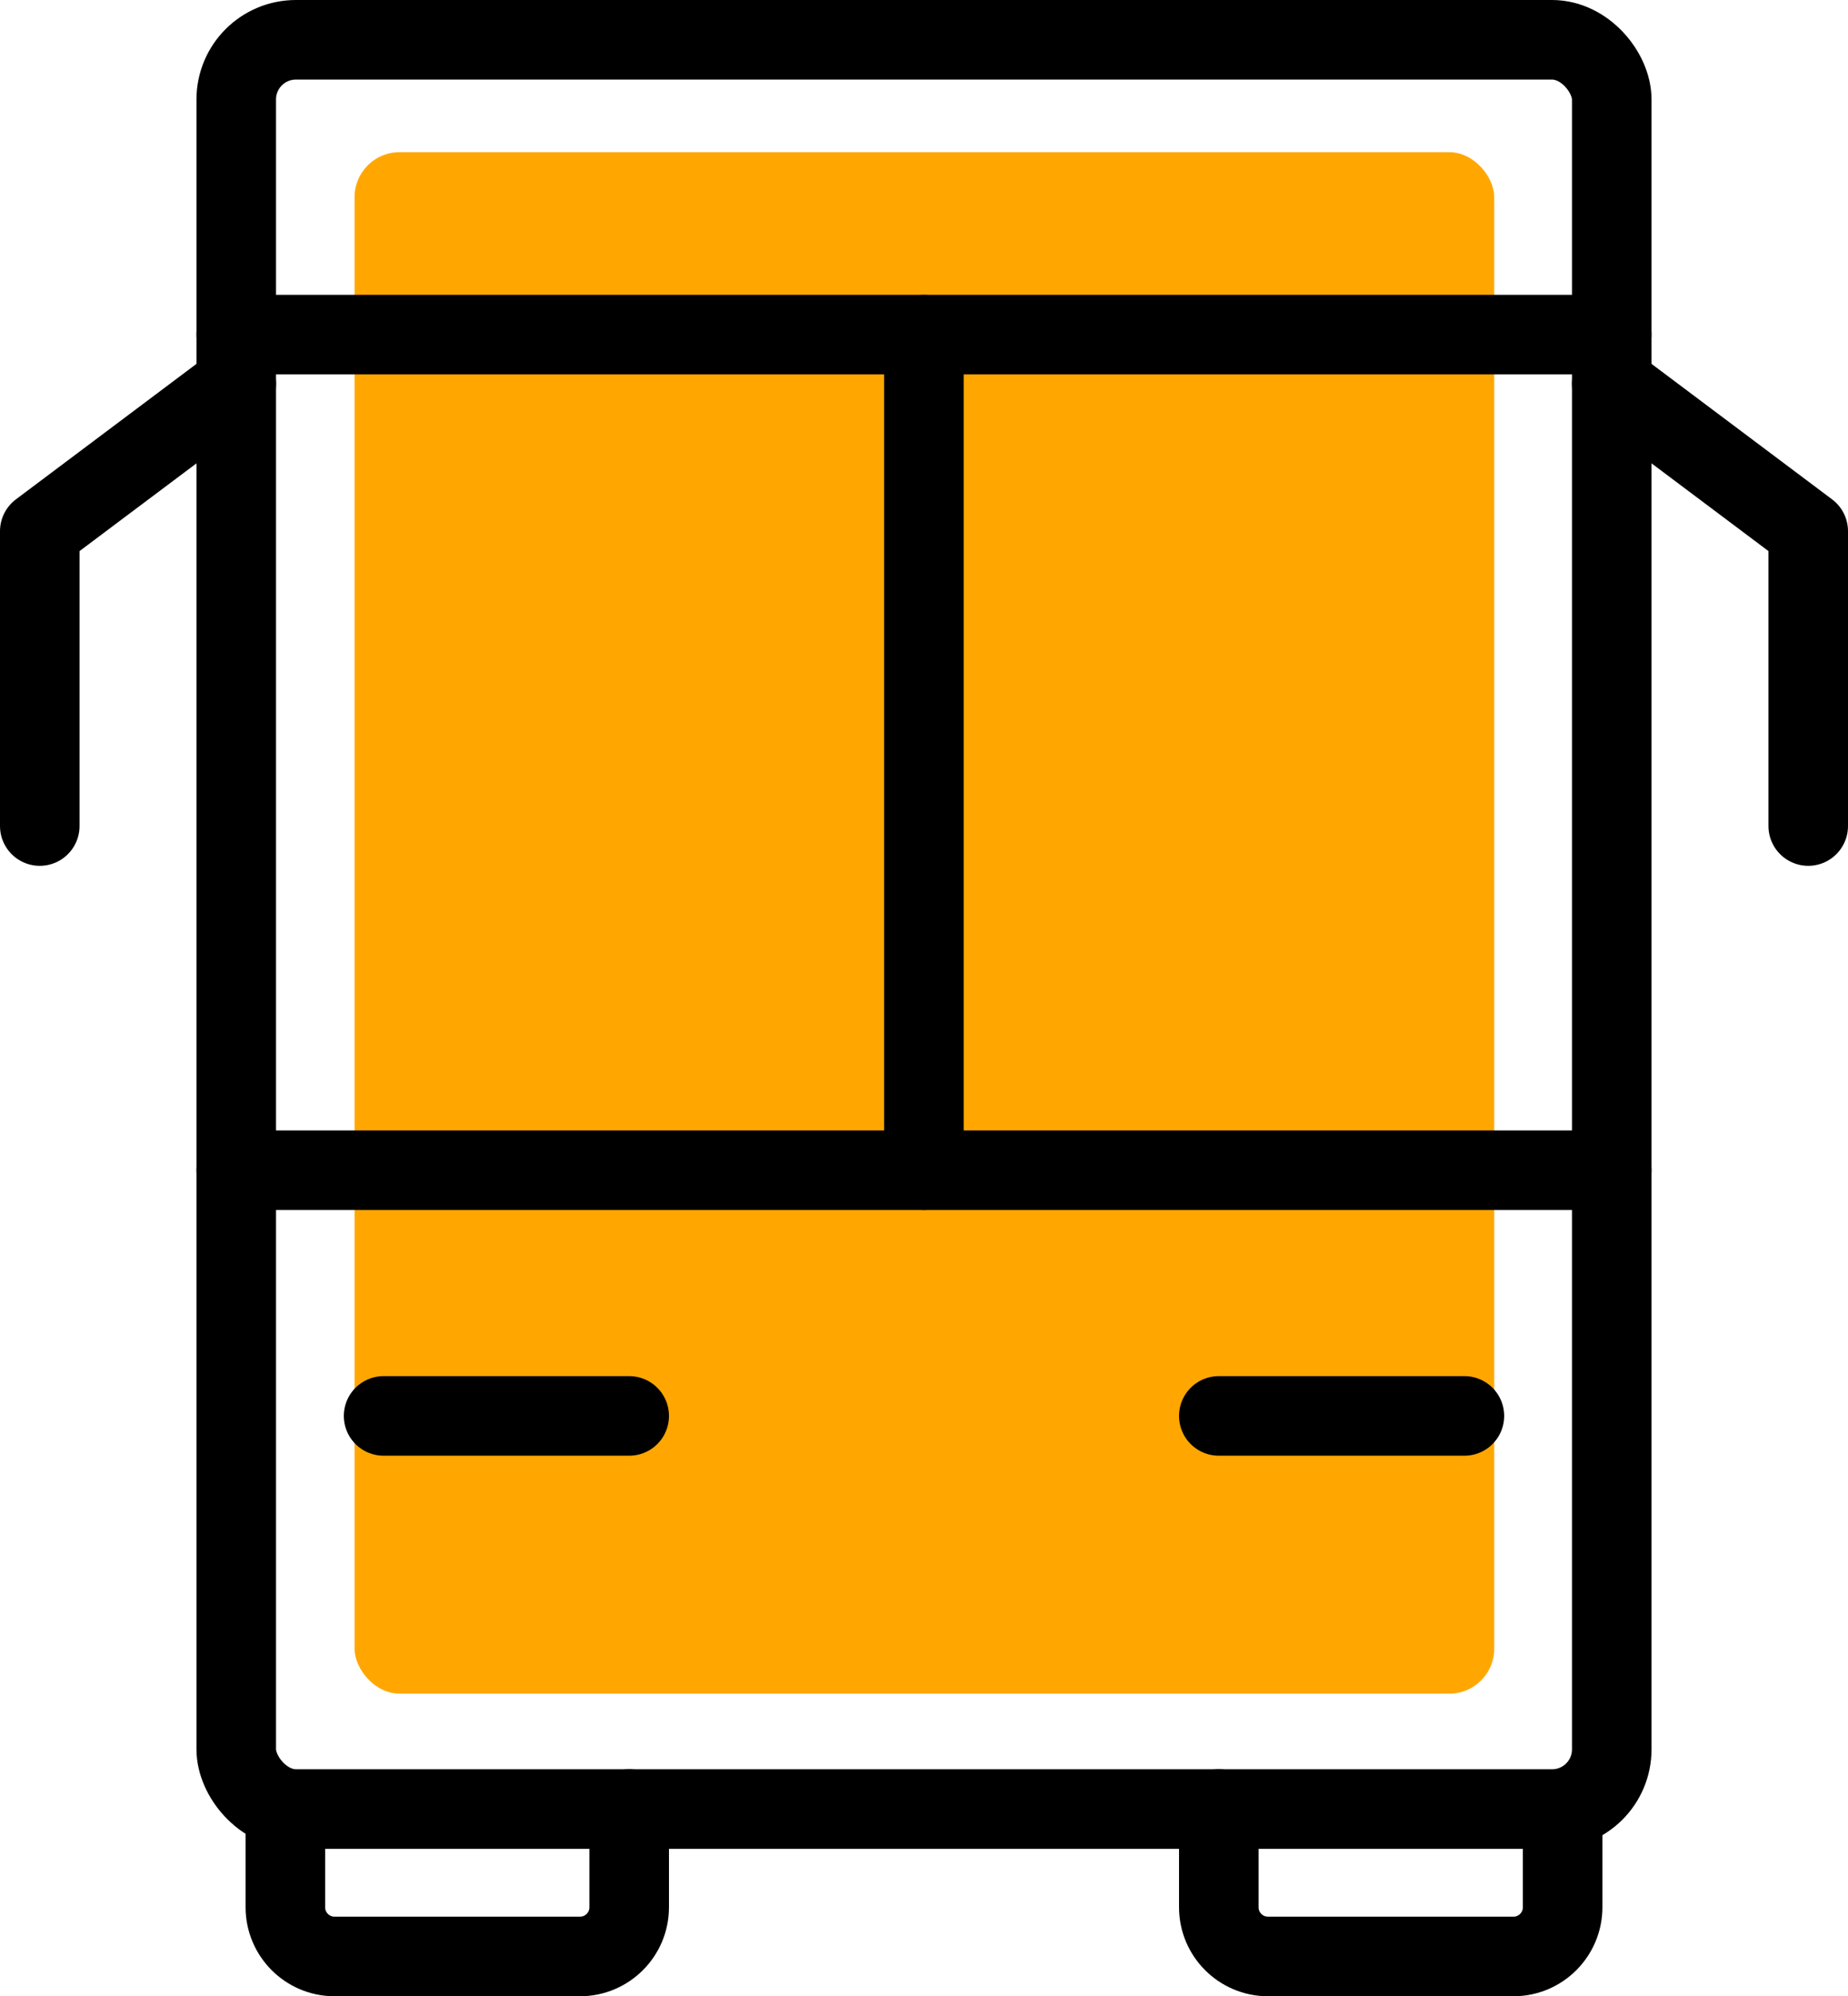 <?xml version="1.0" encoding="UTF-8"?>
<svg xmlns="http://www.w3.org/2000/svg" id="Livello_2" data-name="Livello 2" width="92.93" height="100.34" viewBox="0 0 92.93 100.34">
  <defs>
    <style>
      .cls-1 {
        fill: #ffa700;
      }

      .cls-2 {
        fill: none;
        stroke: #000;
        stroke-linecap: round;
        stroke-linejoin: round;
        stroke-width: 4px;
      }
    </style>
  </defs>
  <g id="Livello_1-2" data-name="Livello 1">
    <g>
      <rect class="cls-1" x="17.83" y="7.65" width="57.31" height="77.48" rx="2.26" ry="2.26"></rect>
      <g>
        <rect class="cls-2" x="11.88" y="2" width="69.17" height="88.93" rx="3" ry="3"></rect>
        <path class="cls-2" d="M78.58,90.93v4.94c0,1.36-1.11,2.47-2.47,2.47h-12.35c-1.36,0-2.47-1.11-2.47-2.47v-4.94"></path>
        <path class="cls-2" d="M14.35,90.93v4.94c0,1.36,1.11,2.47,2.47,2.47h12.35c1.36,0,2.47-1.11,2.47-2.47v-4.94"></path>
        <line class="cls-2" x1="11.88" y1="58.82" x2="81.05" y2="58.82"></line>
        <line class="cls-2" x1="19.29" y1="71.17" x2="31.64" y2="71.17"></line>
        <line class="cls-2" x1="61.29" y1="71.17" x2="73.64" y2="71.17"></line>
        <line class="cls-2" x1="11.88" y1="16.82" x2="81.05" y2="16.82"></line>
        <polyline class="cls-2" points="11.88 19.29 2 26.7 2 41.52"></polyline>
        <polyline class="cls-2" points="81.05 19.29 90.93 26.7 90.93 41.52"></polyline>
        <line class="cls-2" x1="46.46" y1="16.82" x2="46.46" y2="58.82"></line>
      </g>
    </g>
  </g>
</svg>
